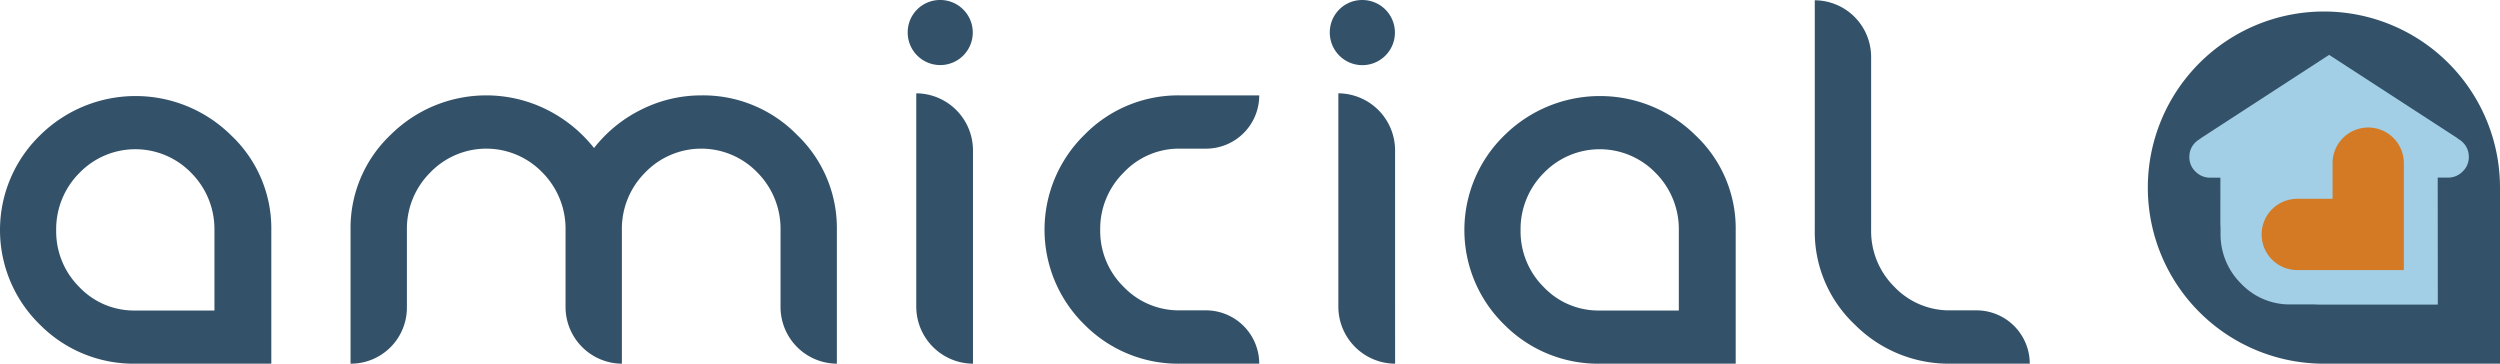 <?xml version="1.0" encoding="UTF-8"?>
<svg xmlns="http://www.w3.org/2000/svg" width="732.327" height="106.535" viewBox="0 0 732.327 106.535">
  <g id="Groupe_264" data-name="Groupe 264" transform="translate(-86.033 -88.993)">
    <g id="Groupe_60" data-name="Groupe 60" transform="translate(715.193 92.357)">
      <path id="Tracé_72" data-name="Tracé 72" d="M499.843,142.24h0a51.582,51.582,0,1,0-51.578,51.586h51.582Z" transform="translate(-396.676 -90.654)" fill="#335269" fill-rule="evenodd"></path>
      <path id="Tracé_73" data-name="Tracé 73" d="M482.728,122.5a6.342,6.342,0,0,0-1.4-1.019l.012-.071L443.645,96.941l-.012-.012v.012l-.014-.012-.008.012-37.682,24.468.024.071a6.446,6.446,0,0,0-1.448,1.037,5.853,5.853,0,0,0-1.821,4.326,5.775,5.775,0,0,0,1.821,4.3,5.989,5.989,0,0,0,4.342,1.764h2.979l.008-.012.02,0-.075.028-.012,13.687c.02.419.055.855.055,1.29v1.306a20.286,20.286,0,0,0,5.987,14.7,19.6,19.6,0,0,0,14.58,6.125h6.676c.419,0,.824.016,1.219.043h35.138v-.067l.043.024-.028-37.147h2.951a5.924,5.924,0,0,0,4.34-1.778,5.706,5.706,0,0,0,1.815-4.3A5.793,5.793,0,0,0,482.728,122.5Z" transform="translate(-390.516 -84.22)" fill="#a2cfe5"></path>
      <path id="Tracé_74" data-name="Tracé 74" d="M444.408,107.435a10.442,10.442,0,0,0-10.443,10.443v10.445H423.519a10.438,10.438,0,0,0,0,20.875h31.326v-31.32A10.442,10.442,0,0,0,444.408,107.435Z" transform="translate(-379.846 -73.448)" fill="#d57a24"></path>
    </g>
    <g id="Groupe_65" data-name="Groupe 65" transform="translate(86.033 88.993)">
      <path id="Tracé_75" data-name="Tracé 75" d="M216.215,142.183v39.2a16.622,16.622,0,0,1-16.5-16.5v-22.7a23.351,23.351,0,0,0-6.726-16.744,22.8,22.8,0,0,0-32.963,0,23.221,23.221,0,0,0-6.783,16.744v22.7a16.424,16.424,0,0,1-16.507,16.5v-39.2a37.588,37.588,0,0,1,11.749-27.851,39.739,39.739,0,0,1,45.53-7.472,40.914,40.914,0,0,1,14.046,11.348A40.088,40.088,0,0,1,222.009,106.9a39.113,39.113,0,0,1,17.493-4.113,38.437,38.437,0,0,1,28,11.544,37.723,37.723,0,0,1,11.69,27.851v39.2a16.607,16.607,0,0,1-16.5-16.5v-22.7a23.346,23.346,0,0,0-6.73-16.744,22.807,22.807,0,0,0-32.971,0A23.283,23.283,0,0,0,216.215,142.183Z" transform="translate(-34.049 -74.848)" fill="#335269"></path>
      <path id="Tracé_76" data-name="Tracé 76" d="M276.8,181.384a38.621,38.621,0,0,1-28-11.445,38.893,38.893,0,0,1,0-55.606,38.409,38.409,0,0,1,28-11.544H300a15.59,15.59,0,0,1-15.636,15.605H276.8a22.231,22.231,0,0,0-16.555,7.046,23.159,23.159,0,0,0-6.831,16.744,22.871,22.871,0,0,0,6.831,16.648A22.371,22.371,0,0,0,276.8,165.76h7.563A15.624,15.624,0,0,1,300,181.384Z" transform="translate(68.87 -74.848)" fill="#335269"></path>
      <g id="Groupe_62" data-name="Groupe 62" transform="translate(265.894)">
        <g id="Groupe_61" data-name="Groupe 61" transform="translate(2.509 27.338)">
          <path id="Tracé_77" data-name="Tracé 77" d="M235.169,181.688a16.725,16.725,0,0,1-16.614-16.636V102.491a16.718,16.718,0,0,1,16.614,16.624Z" transform="translate(-218.555 -102.491)" fill="#335269"></path>
        </g>
        <path id="Tracé_78" data-name="Tracé 78" d="M217.316,98.391a9.532,9.532,0,1,0,9.535-9.4A9.463,9.463,0,0,0,217.316,98.391Z" transform="translate(-217.316 -88.993)" fill="#335269"></path>
      </g>
      <path id="Tracé_79" data-name="Tracé 79" d="M365.015,156.287a22.978,22.978,0,0,0,6.773,16.648,22.213,22.213,0,0,0,16.513,6.929h7.567a15.618,15.618,0,0,1,15.617,15.623H388.3a38.827,38.827,0,0,1-28.059-11.445,37.312,37.312,0,0,1-11.733-27.755V89.033a16.607,16.607,0,0,1,16.507,16.507Z" transform="translate(183.095 -88.952)" fill="#335269"></path>
      <g id="Groupe_64" data-name="Groupe 64" transform="translate(389.539 0.004)">
        <g id="Groupe_63" data-name="Groupe 63" transform="translate(2.511 27.334)">
          <path id="Tracé_80" data-name="Tracé 80" d="M296.223,181.688A16.718,16.718,0,0,1,279.6,165.052V102.491a16.725,16.725,0,0,1,16.618,16.624Z" transform="translate(-279.605 -102.491)" fill="#335269"></path>
        </g>
        <path id="Tracé_81" data-name="Tracé 81" d="M278.365,98.389a9.54,9.54,0,1,0,9.541-9.394A9.467,9.467,0,0,0,278.365,98.389Z" transform="translate(-278.365 -88.995)" fill="#335269"></path>
      </g>
      <path id="Tracé_82" data-name="Tracé 82" d="M165.51,142.187v39.1H125.72a38.672,38.672,0,0,1-27.974-11.413,38.694,38.694,0,0,1,0-55.47,39.788,39.788,0,0,1,56,0A37.453,37.453,0,0,1,165.51,142.187Zm-16.66,23.52v-23.52a23.3,23.3,0,0,0-6.722-16.707,22.793,22.793,0,0,0-32.9,0,23.276,23.276,0,0,0-6.736,16.707,22.953,22.953,0,0,0,6.736,16.61,22.063,22.063,0,0,0,16.446,6.91Z" transform="translate(-86.033 -74.751)" fill="#335269"></path>
      <path id="Tracé_83" data-name="Tracé 83" d="M377.31,142.187v39.1H337.528a38.691,38.691,0,0,1-27.988-11.413,38.7,38.7,0,0,1,0-55.47,39.8,39.8,0,0,1,56.011,0A37.456,37.456,0,0,1,377.31,142.187Zm-16.662,23.52v-23.52a23.3,23.3,0,0,0-6.722-16.707,22.79,22.79,0,0,0-32.894,0,23.263,23.263,0,0,0-6.74,16.707,22.941,22.941,0,0,0,6.74,16.61,22.055,22.055,0,0,0,16.448,6.91Z" transform="translate(131.131 -74.751)" fill="#335269"></path>
    </g>
  </g>
</svg>
